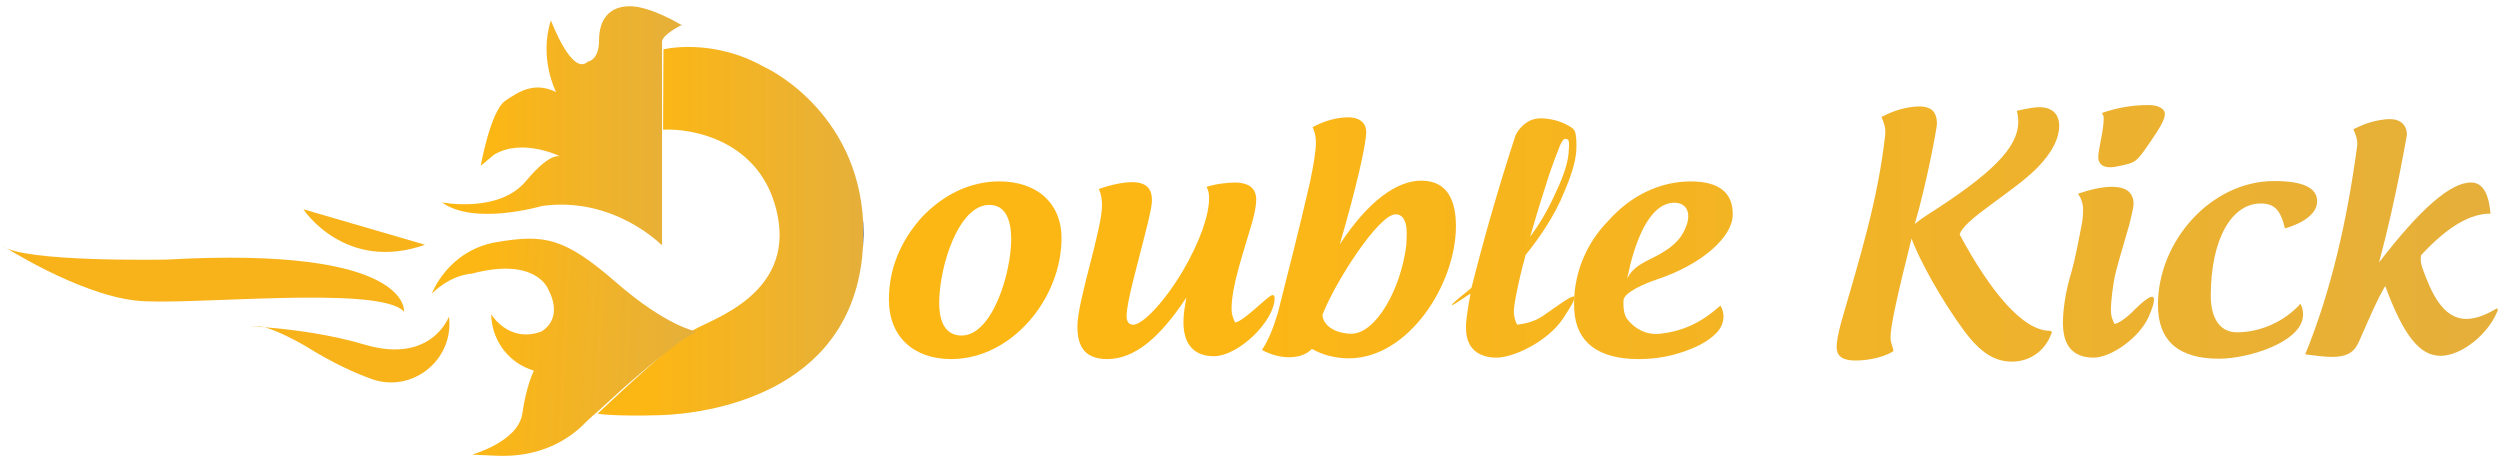 <?xml version="1.0" encoding="utf-8"?>
<!-- Generator: Adobe Illustrator 25.2.1, SVG Export Plug-In . SVG Version: 6.00 Build 0)  -->
<svg version="1.1" id="Layer_1" xmlns="http://www.w3.org/2000/svg" xmlns:xlink="http://www.w3.org/1999/xlink" x="0px" y="0px"
	 viewBox="0 0 1105 203.29" style="enable-background:new 0 0 1105 203.29;" xml:space="preserve">
<style type="text/css">
	.st0{fill:#F7B319;}
	.st1{fill:url(#SVGID_1_);}
	.st2{fill:url(#SVGID_2_);}
	.st3{fill:url(#SVGID_3_);}
	.st4{fill:url(#SVGID_4_);}
	.st5{fill:url(#SVGID_5_);}
	.st6{fill:url(#SVGID_6_);}
	.st7{fill:url(#SVGID_7_);}
	.st8{fill:url(#SVGID_8_);}
	.st9{fill:url(#SVGID_9_);}
	.st10{fill:url(#SVGID_10_);}
	.st11{fill:url(#SVGID_11_);}
	.st12{fill:url(#SVGID_12_);}
</style>
<g>
	<path class="st0" d="M114.44,144.31c-16.47-0.16,17.11-0.8,46.7,8c29.59,8.8,37.27-12.32,37.27-12.32s0,0.32,0.16,1.12
		c1.44,18.55-16.63,32.47-33.91,26.55c-7.2-2.56-17.11-6.88-29.11-14.39C135.39,153.11,120.2,144.31,114.44,144.31z"/>
	<path class="st0" d="M187.85,108.17l-53.74-15.67C134.11,92.65,152.67,120.64,187.85,108.17z"/>
	<g>
		
			<linearGradient id="SVGID_1_" gradientUnits="userSpaceOnUse" x1="264.021" y1="495.785" x2="381.52" y2="495.785" gradientTransform="matrix(1 0 0 -1 0 598)">
			<stop  offset="0.195" style="stop-color:#FDB714"/>
			<stop  offset="1" style="stop-color:#E5AF3A"/>
			<stop  offset="1" style="stop-color:#040504"/>
		</linearGradient>
		<path class="st1" d="M293.09,57.31l0.16-35.51c0,0,21.43-5.28,44.62,7.84c0.64,0.32,1.28,0.64,1.92,0.96
			c6.08,3.2,47.18,26.87,41.27,83.17c-6.56,60.62-68.46,69.09-89.09,69.73c-20.63,0.64-27.83-0.64-27.83-0.64
			s33.91-32.15,42.86-37.27c8-4.64,43.34-15.67,36.79-49.9C337.24,61.46,304.93,56.67,293.09,57.31z"/>
		
			<linearGradient id="SVGID_2_" gradientUnits="userSpaceOnUse" x1="207.641" y1="473.463" x2="325.402" y2="473.463" gradientTransform="matrix(0.999 0.049 0.049 -0.999 -40.947 614.266)">
			<stop  offset="0.195" style="stop-color:#FDB714"/>
			<stop  offset="1" style="stop-color:#E5AF3A"/>
			<stop  offset="1" style="stop-color:#040504"/>
		</linearGradient>
		<path class="st2" d="M302.21,149.91c-12.8,9.28-24.95,19.83-36.47,30.55c-2.56,2.4-5.12,4.32-7.52,6.88
			c-6.4,6.4-19.03,15.19-39.51,14.07l-10.08-0.48c0,0,20.31-5.6,22.23-18.07c1.76-12.48,5.12-19.03,5.12-19.03s-0.8-0.16-2.24-0.8
			c-9.92-3.84-16.47-13.44-16.63-24.15l0,0c0,0,7.68,12.96,22.07,7.68c0,0,10.24-4.96,3.2-18.55c0,0-5.12-14.71-33.91-7.04
			c0,0-8.8,0.16-17.59,8.8c0,0,6.88-18.87,28.31-22.71c21.43-3.68,30.23-2.08,52.94,17.59c22.71,19.83,35.83,21.91,35.83,21.91
			L302.21,149.91z"/>
		
			<linearGradient id="SVGID_3_" gradientUnits="userSpaceOnUse" x1="195.244" y1="542.533" x2="300.936" y2="542.533" gradientTransform="matrix(1 0 0 -1 0 598)">
			<stop  offset="0.195" style="stop-color:#FDB714"/>
			<stop  offset="1" style="stop-color:#E5AF3A"/>
			<stop  offset="1" style="stop-color:#040504"/>
		</linearGradient>
		<path class="st3" d="M292.29,108.17c0,0-21.27-21.59-52.78-17.11c0,0-29.91,8.8-44.14-1.6c0,0,25.11,4.96,37.11-9.44
			s15.83-10.56,15.83-10.56s-16.95-8.8-29.91-1.12l-5.92,4.96c0,0,4.32-24.31,10.88-28.79c6.56-4.48,13.12-8.32,22.39-3.84
			c0,0-7.68-15.03-2.24-31.67c0,0,9.28,24.95,16.31,18.23c0,0,4.96-0.48,4.96-9.44s4.32-15.03,13.6-15.03s22.87,8.32,22.87,8.32
			s-9.28,4.48-8.64,7.84v89.25H292.29z"/>
	</g>
	<path class="st0" d="M178.58,137.76c0,0,3.52-29.11-104.76-23.03c0,0-64.3,1.28-72.61-6.08c0,0,32.79,21.11,58.38,24.15
		C80.85,135.52,167.86,125.6,178.58,137.76z"/>
	<g>
		<g>
			
				<linearGradient id="SVGID_4_" gradientUnits="userSpaceOnUse" x1="392.898" y1="478.556" x2="1103.89" y2="478.556" gradientTransform="matrix(1 0 0 -1 0 598)">
				<stop  offset="0.195" style="stop-color:#FDB714"/>
				<stop  offset="1" style="stop-color:#E5AF3A"/>
				<stop  offset="1" style="stop-color:#040504"/>
			</linearGradient>
			<path class="st4" d="M441.68,80.18c16.47,0,27.51,9.44,27.51,25.11c0,26.55-21.91,53.42-48.78,53.42
				c-16.63,0-27.51-9.92-27.51-26.23c0-13.76,5.12-25.91,14.55-36.47C416.89,86.1,428.72,80.18,441.68,80.18z M437.2,90.57
				c-13.44,0-22.07,27.03-22.07,43.34c0,8.32,2.72,14.39,9.92,14.39c13.28,0,21.91-26.87,21.91-43.02
				C446.8,96.97,444.4,90.57,437.2,90.57z"/>
			
				<linearGradient id="SVGID_5_" gradientUnits="userSpaceOnUse" x1="392.955" y1="478.396" x2="1103.947" y2="478.396" gradientTransform="matrix(1 0 0 -1 0 598)">
				<stop  offset="0.195" style="stop-color:#FDB714"/>
				<stop  offset="1" style="stop-color:#E5AF3A"/>
				<stop  offset="1" style="stop-color:#040504"/>
			</linearGradient>
			<path class="st5" d="M555.24,88.18c0,3.04-0.8,6.56-1.92,10.56c-4,13.76-8.96,27.67-8.96,37.75c0,2.88,0.96,4.8,1.6,6.08
				c4.16-0.8,14.71-12.16,16.47-12.16c0.64,0,0.96,0.48,0.96,1.28c0,10.24-15.99,25.75-26.87,25.75c-8.48,0-13.44-4.96-13.44-15.03
				c0-3.84,0.64-7.04,1.28-10.88c-11.68,17.75-22.87,27.19-35.03,27.19c-11.2,0-13.12-7.36-13.12-14.55
				c0-11.04,10.88-42.7,10.88-53.42c0-2.4-0.32-5.12-1.44-7.2c5.44-1.92,10.88-3.04,14.71-3.04c6.88,0,8.8,3.52,8.8,7.84
				c0,2.88-0.96,6.08-1.44,8.64c-4.8,19.83-9.76,35.99-9.76,42.86c0,1.76,0.64,3.68,2.88,3.68c4.16,0,13.6-9.76,21.91-23.67
				c7.68-13.12,11.68-24.79,11.68-32.47c0-1.6-0.32-3.36-1.12-4.8c3.84-1.28,9.12-1.92,12.96-1.92
				C550.92,80.82,555.24,82.42,555.24,88.18z"/>
			
				<linearGradient id="SVGID_6_" gradientUnits="userSpaceOnUse" x1="392.955" y1="492.871" x2="1103.947" y2="492.871" gradientTransform="matrix(1 0 0 -1 0 598)">
				<stop  offset="0.195" style="stop-color:#FDB714"/>
				<stop  offset="1" style="stop-color:#E5AF3A"/>
				<stop  offset="1" style="stop-color:#040504"/>
			</linearGradient>
			<path class="st6" d="M581.63,62.74c0-2.24-0.48-4.48-1.44-6.56c5.76-3.04,11.04-4.32,15.83-4.32c4,0,7.84,1.76,7.84,6.56
				c0,5.44-4.48,24.95-11.68,49.58c12.8-19.51,25.43-28.15,35.99-28.15c12.64,0,15.35,10.4,15.35,20.15
				c0,25.59-20.95,58.38-47.34,58.38c-5.76,0-11.52-1.44-16.31-4.16c-2.72,2.72-6.24,3.68-10.24,3.68c-3.84,0-7.84-1.12-11.84-3.2
				c2.72-4.16,4.8-8.96,7.04-16.47c4-15.99,9.6-37.43,14.23-57.9C580.67,72.34,581.63,67.06,581.63,62.74z M621.77,103.21
				c0-4.16-0.96-8.48-4.96-8.48c-7.36,0-26.55,29.59-32.31,44.46c0.48,5.6,7.04,8.32,12.8,8.32c10.72,0,21.91-19.51,24.31-39.35
				C621.61,106.73,621.77,105.13,621.77,103.21z"/>
			
				<linearGradient id="SVGID_7_" gradientUnits="userSpaceOnUse" x1="392.955" y1="492.81" x2="1103.947" y2="492.81" gradientTransform="matrix(1 0 0 -1 0 598)">
				<stop  offset="0.195" style="stop-color:#FDB714"/>
				<stop  offset="1" style="stop-color:#E5AF3A"/>
				<stop  offset="1" style="stop-color:#040504"/>
			</linearGradient>
			<path class="st7" d="M681.91,139.68c6.72-4.64,12-8.64,13.6-8.64c1.28,0,0,2.72-4.64,9.76c-6.88,10.24-21.91,17.27-29.43,17.27
				c-8,0-13.44-4.16-13.44-12.8c-0.16-3.04,0.48-6.56,1.28-11.84c0.32-1.12,0.48-2.4,0.64-3.68c-5.44,3.68-7.68,5.12-8.16,5.12
				c-0.64,0,2.88-3.04,7.36-6.56c-0.16,0.16,0.32-0.32,1.28-1.12c5.6-22.23,12.16-45.1,19.35-67.02c0.8-2.08,2.72-4.48,5.12-6.08
				c2.4-1.6,5.12-1.92,7.36-1.76c4.32,0.32,8.64,1.44,12.8,4.32c0.64,0.64,1.12,1.28,1.28,2.08c0,0.16,0.48,1.76,0.48,5.12
				c0,1.44,0,3.04-0.32,4.96c-0.8,5.92-3.68,12.96-6.72,19.83c-5.12,11.04-12.64,20.63-15.51,24.15l-0.16,0.8
				c-0.32,1.28-0.64,2.72-1.12,4.16c-1.12,4.48-3.84,16.15-3.84,19.83c0,2.88,0.8,4.64,1.44,5.92
				C674.88,143.04,678.87,141.76,681.91,139.68z M676.32,104.65c3.36-4.48,7.36-10.88,10.56-17.91c3.2-6.56,5.92-13.44,6.4-18.71
				c0.16-1.92,0.32-3.84,0.16-5.28c0-1.44-1.92-1.92-2.72-0.64c-0.48,0.64-0.96,1.6-1.28,2.4c-2.56,6.4-4.8,12.64-6.72,19.03
				C680.47,90.41,678.39,97.61,676.32,104.65z"/>
			
				<linearGradient id="SVGID_8_" gradientUnits="userSpaceOnUse" x1="392.955" y1="478.556" x2="1103.947" y2="478.556" gradientTransform="matrix(1 0 0 -1 0 598)">
				<stop  offset="0.195" style="stop-color:#FDB714"/>
				<stop  offset="1" style="stop-color:#E5AF3A"/>
				<stop  offset="1" style="stop-color:#040504"/>
			</linearGradient>
			<path class="st8" d="M760.44,135.04c2.08,3.52,1.76,7.84-0.96,11.2c-2.56,3.04-6.4,5.6-11.36,7.68c-7.52,3.2-15.35,4.8-23.83,4.8
				c-17.59,0-27.67-7.2-28.47-21.75c-0.8-14.55,4.64-28.79,15.03-39.35c10.08-11.36,23.03-17.43,36.47-17.43
				c12.64,0,18.71,5.12,18.55,14.71c0,9.6-13.28,21.91-33.59,28.63c-4.8,1.6-14.55,5.6-14.71,9.28c-0.16,3.36,0.32,6.4,1.6,8.16
				c3.36,4.48,8.8,7.2,14.39,6.56C744.45,146.39,752.61,142.08,760.44,135.04z M719.18,123.2c2.56-5.28,7.04-7.04,12.64-9.92
				c9.6-4.96,12.32-9.6,13.91-14.55c1.44-4.96-0.32-9.12-5.76-9.12c-8.16,0-14.87,9.76-19.35,27.19
				C720.62,116.8,720.14,119.2,719.18,123.2z"/>
			
				<linearGradient id="SVGID_9_" gradientUnits="userSpaceOnUse" x1="392.955" y1="494.565" x2="1103.947" y2="494.565" gradientTransform="matrix(1 0 0 -1 0 598)">
				<stop  offset="0.195" style="stop-color:#FDB714"/>
				<stop  offset="1" style="stop-color:#E5AF3A"/>
				<stop  offset="1" style="stop-color:#040504"/>
			</linearGradient>
			<path class="st9" d="M906.79,146.55c0.16,0.16,0.16,0.64,0,0.64c-2.72,8-9.76,12.64-17.43,12.64c-7.52,0-13.91-3.68-21.43-13.91
				c-9.76-13.28-19.51-30.87-23.03-40.47c-6.24,24.79-9.28,38.71-9.28,43.5c0,3.04,1.12,4.32,1.28,6.24
				c-3.52,2.4-10.56,4.16-16.63,4.16c-5.76,0-8.32-1.76-8.48-5.76c0-2.72,0.64-6.08,2.08-11.36c8-27.83,16.15-53.58,19.35-82.37
				c0.32-3.04-0.32-5.12-1.6-8.16c6.08-3.2,11.04-4.32,15.83-4.64c2.4-0.16,5.12,0.32,6.72,1.76c1.6,1.6,2.08,4.16,1.92,6.4
				c-0.32,2.88-4.32,24.95-9.76,43.82c1.6-1.44,3.36-2.56,5.44-4c28.95-18.39,39.99-29.75,40.31-40.79c0-1.76-0.16-3.52-0.64-5.28
				c4.96-1.12,8.16-1.6,9.76-1.6c5.92,0,8.96,3.04,8.96,8.32c0,5.12-2.72,11.36-9.76,18.55c-11.04,11.04-32.47,22.71-34.23,29.43
				c13.44,24.95,27.83,42.54,39.83,42.54C906.31,146.23,906.63,146.39,906.79,146.55z"/>
			
				<linearGradient id="SVGID_10_" gradientUnits="userSpaceOnUse" x1="392.955" y1="495.75" x2="1103.947" y2="495.75" gradientTransform="matrix(1 0 0 -1 0 598)">
				<stop  offset="0.195" style="stop-color:#FDB714"/>
				<stop  offset="1" style="stop-color:#E5AF3A"/>
				<stop  offset="1" style="stop-color:#040504"/>
			</linearGradient>
			<path class="st10" d="M942.14,138.24c6.56-6.72,9.92-8.64,9.92-5.76c0,1.44-0.8,4-2.4,7.68c-4.16,9.12-16.47,17.91-24.31,17.91
				c-8,0-12.8-4.16-13.44-12.96c-0.32-3.04,0-12.16,3.04-22.71c2.56-8.48,3.84-16.79,4.96-22.07c0.64-2.88,0.8-5.44,0.8-7.68
				c0-2.72-0.8-4.96-2.24-7.04c5.28-1.76,10.4-3.04,15.03-3.04c2.56,0,5.76,0.48,7.52,2.24c1.76,1.76,2.4,4.16,1.76,7.36
				c-0.48,2.24-0.96,4.48-1.6,7.04c-2.24,7.84-4.96,16.79-5.92,20.79c-1.28,4.96-2.24,12.96-2.24,17.11c0,2.88,0.96,4.8,1.6,6.08
				C936.38,142.88,939.26,140.96,942.14,138.24z M949.5,46.43c-7.2,0-14.23,1.28-20.47,3.52c0.32,0.64,0.8,1.28,0.8,1.92
				c0.16,5.6-2.4,13.76-2.4,17.75c0,2.24,1.6,5.28,8,4c8.8-1.76,8.64-1.6,15.19-11.2c3.84-5.6,5.28-8,6.08-10.72
				c0.16-0.64,0.16-1.12,0.16-1.76C956.53,48.03,954.13,46.43,949.5,46.43z"/>
			
				<linearGradient id="SVGID_11_" gradientUnits="userSpaceOnUse" x1="392.955" y1="478.716" x2="1103.947" y2="478.716" gradientTransform="matrix(1 0 0 -1 0 598)">
				<stop  offset="0.195" style="stop-color:#FDB714"/>
				<stop  offset="1" style="stop-color:#E5AF3A"/>
				<stop  offset="1" style="stop-color:#040504"/>
			</linearGradient>
			<path class="st11" d="M1017.95,139.04c0,12.16-24.31,19.51-37.11,19.51c-17.91,0-27.03-7.84-27.03-23.83
				c0-28.15,23.51-54.7,51.34-54.7c12.96,0,19.03,3.04,19.03,8.96c0,5.44-6.08,9.6-14.23,12c-1.92-8.16-4.64-11.04-10.72-11.04
				c-12.64,0-22.07,15.35-22.07,40.95c0,8.64,3.36,15.99,11.52,15.99c10.72,0,21.27-4.96,28.15-12.64
				C1017.63,135.84,1017.95,137.44,1017.95,139.04z"/>
			
				<linearGradient id="SVGID_12_" gradientUnits="userSpaceOnUse" x1="392.955" y1="492.791" x2="1103.947" y2="492.791" gradientTransform="matrix(1 0 0 -1 0 598)">
				<stop  offset="0.195" style="stop-color:#FDB714"/>
				<stop  offset="1" style="stop-color:#E5AF3A"/>
				<stop  offset="1" style="stop-color:#040504"/>
			</linearGradient>
			<path class="st12" d="M1056.5,52.67c4.48,0,7.36,2.56,7.36,7.04c0-0.64-4.48,27.19-12.32,56.3
				c18.07-23.51,31.51-35.35,40.63-35.35c5.12,0,7.84,4.64,8.64,13.76c-8.64,0-18.39,5.12-30.71,18.39c0,0.48-0.16,0.96-0.16,1.6
				c0,1.28,0.32,2.72,0.8,4.16c3.68,10.24,8.8,22.39,19.35,22.39c3.84,0,8-1.44,12.96-4.32c0.32-0.16,0.48-0.32,0.64-0.32
				s0.32,0.32,0.32,0.64c0,0.48-0.16,0.64-0.32,0.96c-4,9.76-15.67,19.35-24.95,19.35c-8.96,0-16.15-8.32-24.47-30.87
				c-3.84,6.56-6.24,12.48-11.2,23.67c-2.08,5.12-4.8,7.68-12.48,7.68c-3.04,0-6.72-0.48-11.68-1.12
				c11.52-28.15,18.55-59.5,22.87-91.49c0-0.64,0.16-0.96,0.16-1.44c0-2.24-0.64-4.16-1.76-6.56c5.92-3.04,10.72-4.16,15.35-4.48
				C1055.86,52.67,1056.18,52.67,1056.5,52.67z"/>
		</g>
	</g>
</g>
</svg>
